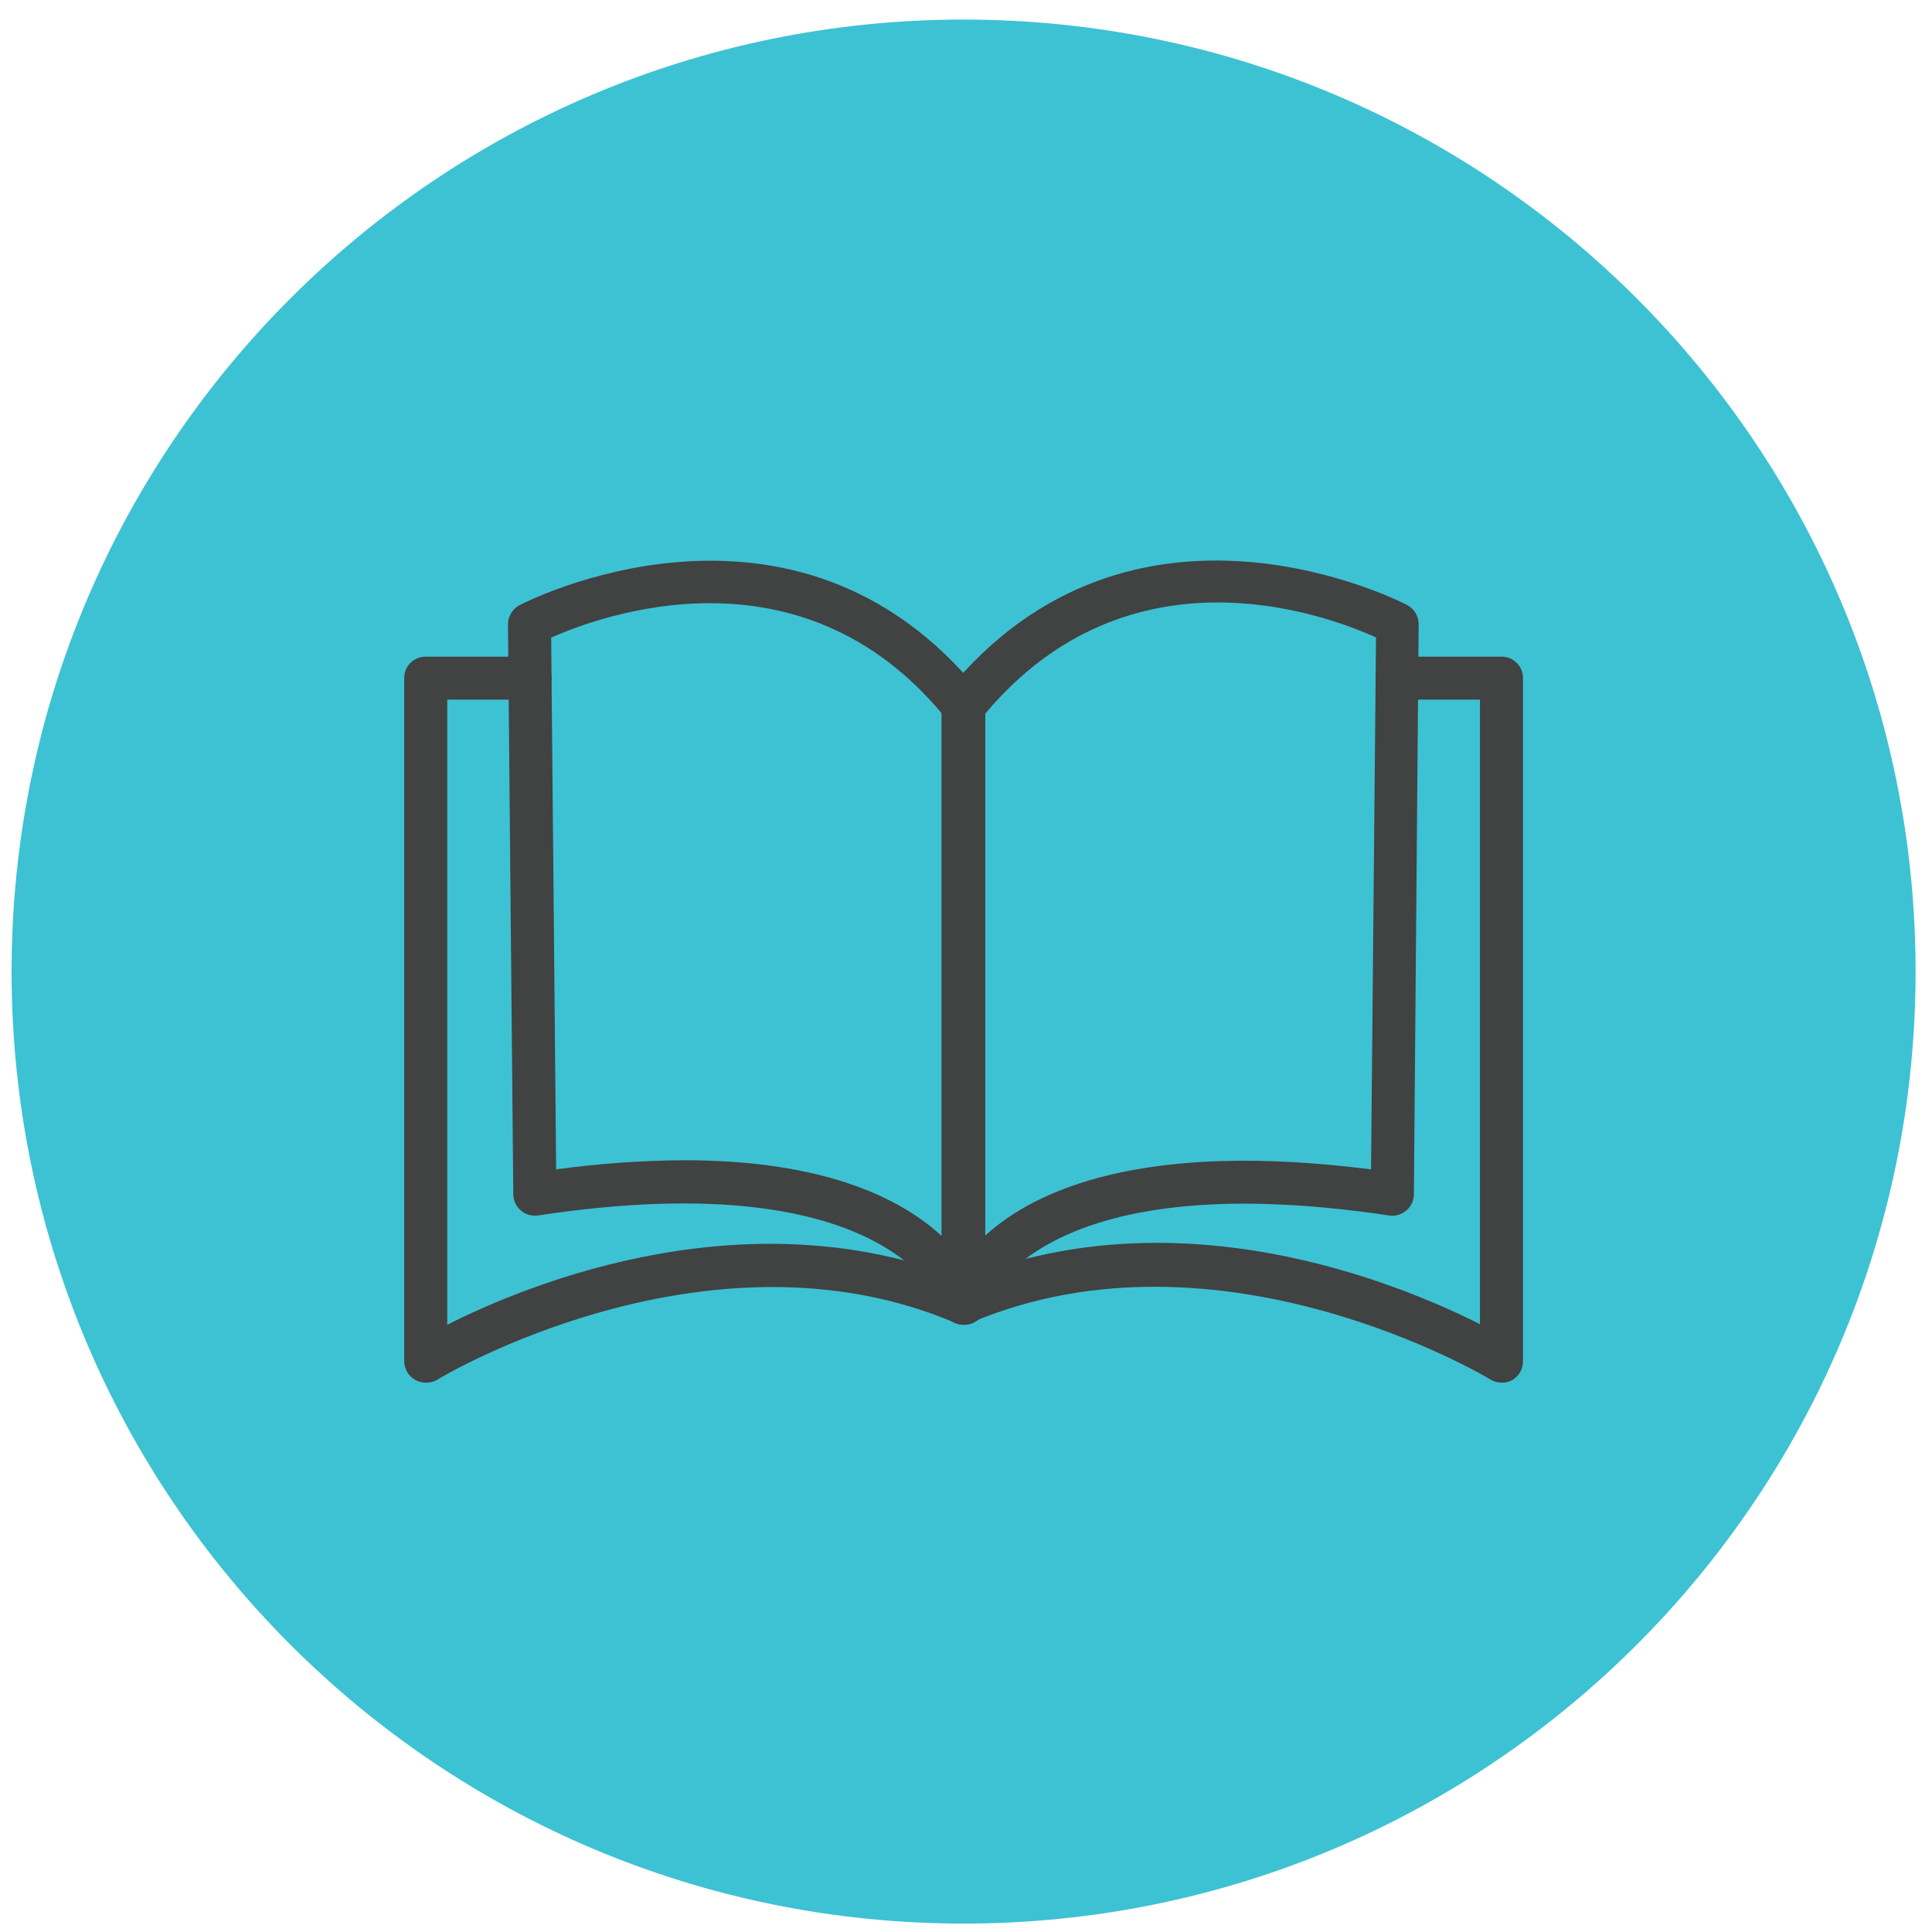 <?xml version="1.0" encoding="UTF-8"?> <svg xmlns="http://www.w3.org/2000/svg" width="69" height="69" viewBox="0 0 69 69" fill="none"><g clip-path="url(#clip0_2117_2842)"><path d="M34.414 68.699C53.192 68.699 68.414 53.476 68.414 34.699C68.414 15.921 53.192 0.699 34.414 0.699C15.636 0.699 0.414 15.921 0.414 34.699C0.414 53.476 15.636 68.699 34.414 68.699Z" fill="#3DC2D3"></path><path d="M34.414 47.306C34.245 47.306 34.08 47.251 33.946 47.147C33.811 47.044 33.715 46.899 33.673 46.734C33.673 46.694 31.966 41.478 19.216 43.409C19.107 43.425 18.997 43.418 18.891 43.387C18.785 43.357 18.688 43.304 18.604 43.233C18.519 43.162 18.451 43.074 18.404 42.974C18.357 42.874 18.332 42.765 18.332 42.654L18.142 22.295C18.143 22.156 18.181 22.019 18.253 21.9C18.325 21.78 18.427 21.682 18.55 21.615C18.645 21.568 28.355 16.488 35.013 24.743C35.122 24.88 35.182 25.05 35.182 25.226V46.537C35.184 46.726 35.115 46.908 34.989 47.049C34.863 47.19 34.69 47.279 34.502 47.299L34.414 47.306ZM24.432 41.437C29.505 41.437 32.218 42.831 33.646 44.157V25.491C28.525 19.371 21.453 21.989 19.685 22.771L19.862 41.764C21.377 41.556 22.903 41.447 24.432 41.437Z" fill="#414242"></path><path d="M34.414 47.299H34.305C34.119 47.279 33.947 47.191 33.821 47.052C33.696 46.913 33.626 46.732 33.625 46.544V25.22C33.626 25.044 33.686 24.874 33.795 24.737C40.453 16.482 50.163 21.561 50.258 21.609C50.381 21.676 50.483 21.774 50.555 21.893C50.627 22.013 50.665 22.149 50.666 22.289L50.496 42.655C50.496 42.765 50.471 42.874 50.424 42.974C50.377 43.074 50.309 43.162 50.224 43.233C50.141 43.304 50.043 43.357 49.937 43.388C49.832 43.418 49.721 43.426 49.612 43.41C36.862 41.499 35.169 46.694 35.155 46.742C35.109 46.903 35.012 47.044 34.878 47.145C34.745 47.246 34.582 47.3 34.414 47.299ZM35.183 25.492V44.13C36.991 42.485 40.847 40.73 48.966 41.764L49.143 22.765C47.368 21.962 40.357 19.331 35.183 25.492Z" fill="#414242"></path><path d="M15.204 49.38C15.07 49.38 14.939 49.345 14.823 49.278C14.704 49.209 14.605 49.11 14.537 48.991C14.469 48.871 14.434 48.736 14.436 48.598V24.22C14.435 24.119 14.454 24.019 14.492 23.925C14.531 23.831 14.587 23.746 14.659 23.675C14.73 23.603 14.815 23.547 14.909 23.508C15.003 23.47 15.103 23.451 15.204 23.452H18.93C19.134 23.452 19.33 23.533 19.474 23.677C19.618 23.821 19.699 24.016 19.699 24.22C19.699 24.424 19.618 24.619 19.474 24.763C19.33 24.907 19.134 24.988 18.93 24.988H15.973V47.313C18.917 45.824 26.907 42.553 34.713 45.831C34.81 45.867 34.898 45.923 34.972 45.995C35.047 46.066 35.106 46.152 35.147 46.247C35.187 46.342 35.208 46.444 35.208 46.547C35.209 46.651 35.188 46.753 35.148 46.848C35.107 46.943 35.048 47.029 34.974 47.101C34.9 47.173 34.812 47.229 34.716 47.266C34.619 47.303 34.516 47.32 34.413 47.316C34.31 47.313 34.209 47.289 34.115 47.245C25.275 43.484 15.7 49.203 15.605 49.285C15.482 49.352 15.344 49.385 15.204 49.38Z" fill="#414242"></path><path d="M53.624 49.38C53.482 49.379 53.344 49.339 53.223 49.264C53.128 49.203 43.581 43.484 34.713 47.224C34.62 47.268 34.518 47.292 34.415 47.296C34.312 47.3 34.209 47.282 34.113 47.245C34.016 47.208 33.928 47.152 33.854 47.081C33.78 47.009 33.721 46.923 33.681 46.828C33.64 46.733 33.62 46.63 33.62 46.527C33.62 46.424 33.641 46.322 33.682 46.227C33.722 46.132 33.781 46.046 33.856 45.974C33.93 45.903 34.018 45.847 34.115 45.81C41.914 42.498 49.911 45.81 52.856 47.292V24.988H49.898C49.694 24.988 49.498 24.907 49.354 24.763C49.21 24.619 49.129 24.424 49.129 24.22C49.129 24.016 49.21 23.821 49.354 23.677C49.498 23.533 49.694 23.452 49.898 23.452H53.624C53.725 23.451 53.826 23.47 53.919 23.508C54.013 23.547 54.098 23.603 54.169 23.675C54.241 23.746 54.298 23.831 54.336 23.925C54.374 24.019 54.393 24.119 54.392 24.22V48.612C54.394 48.749 54.359 48.885 54.291 49.004C54.223 49.124 54.124 49.223 54.005 49.292C53.888 49.354 53.757 49.384 53.624 49.38Z" fill="#414242"></path></g><defs><clipPath id="clip0_2117_2842"><rect width="68" height="68" fill="white" transform="translate(0.414 0.699)"></rect></clipPath></defs></svg> 